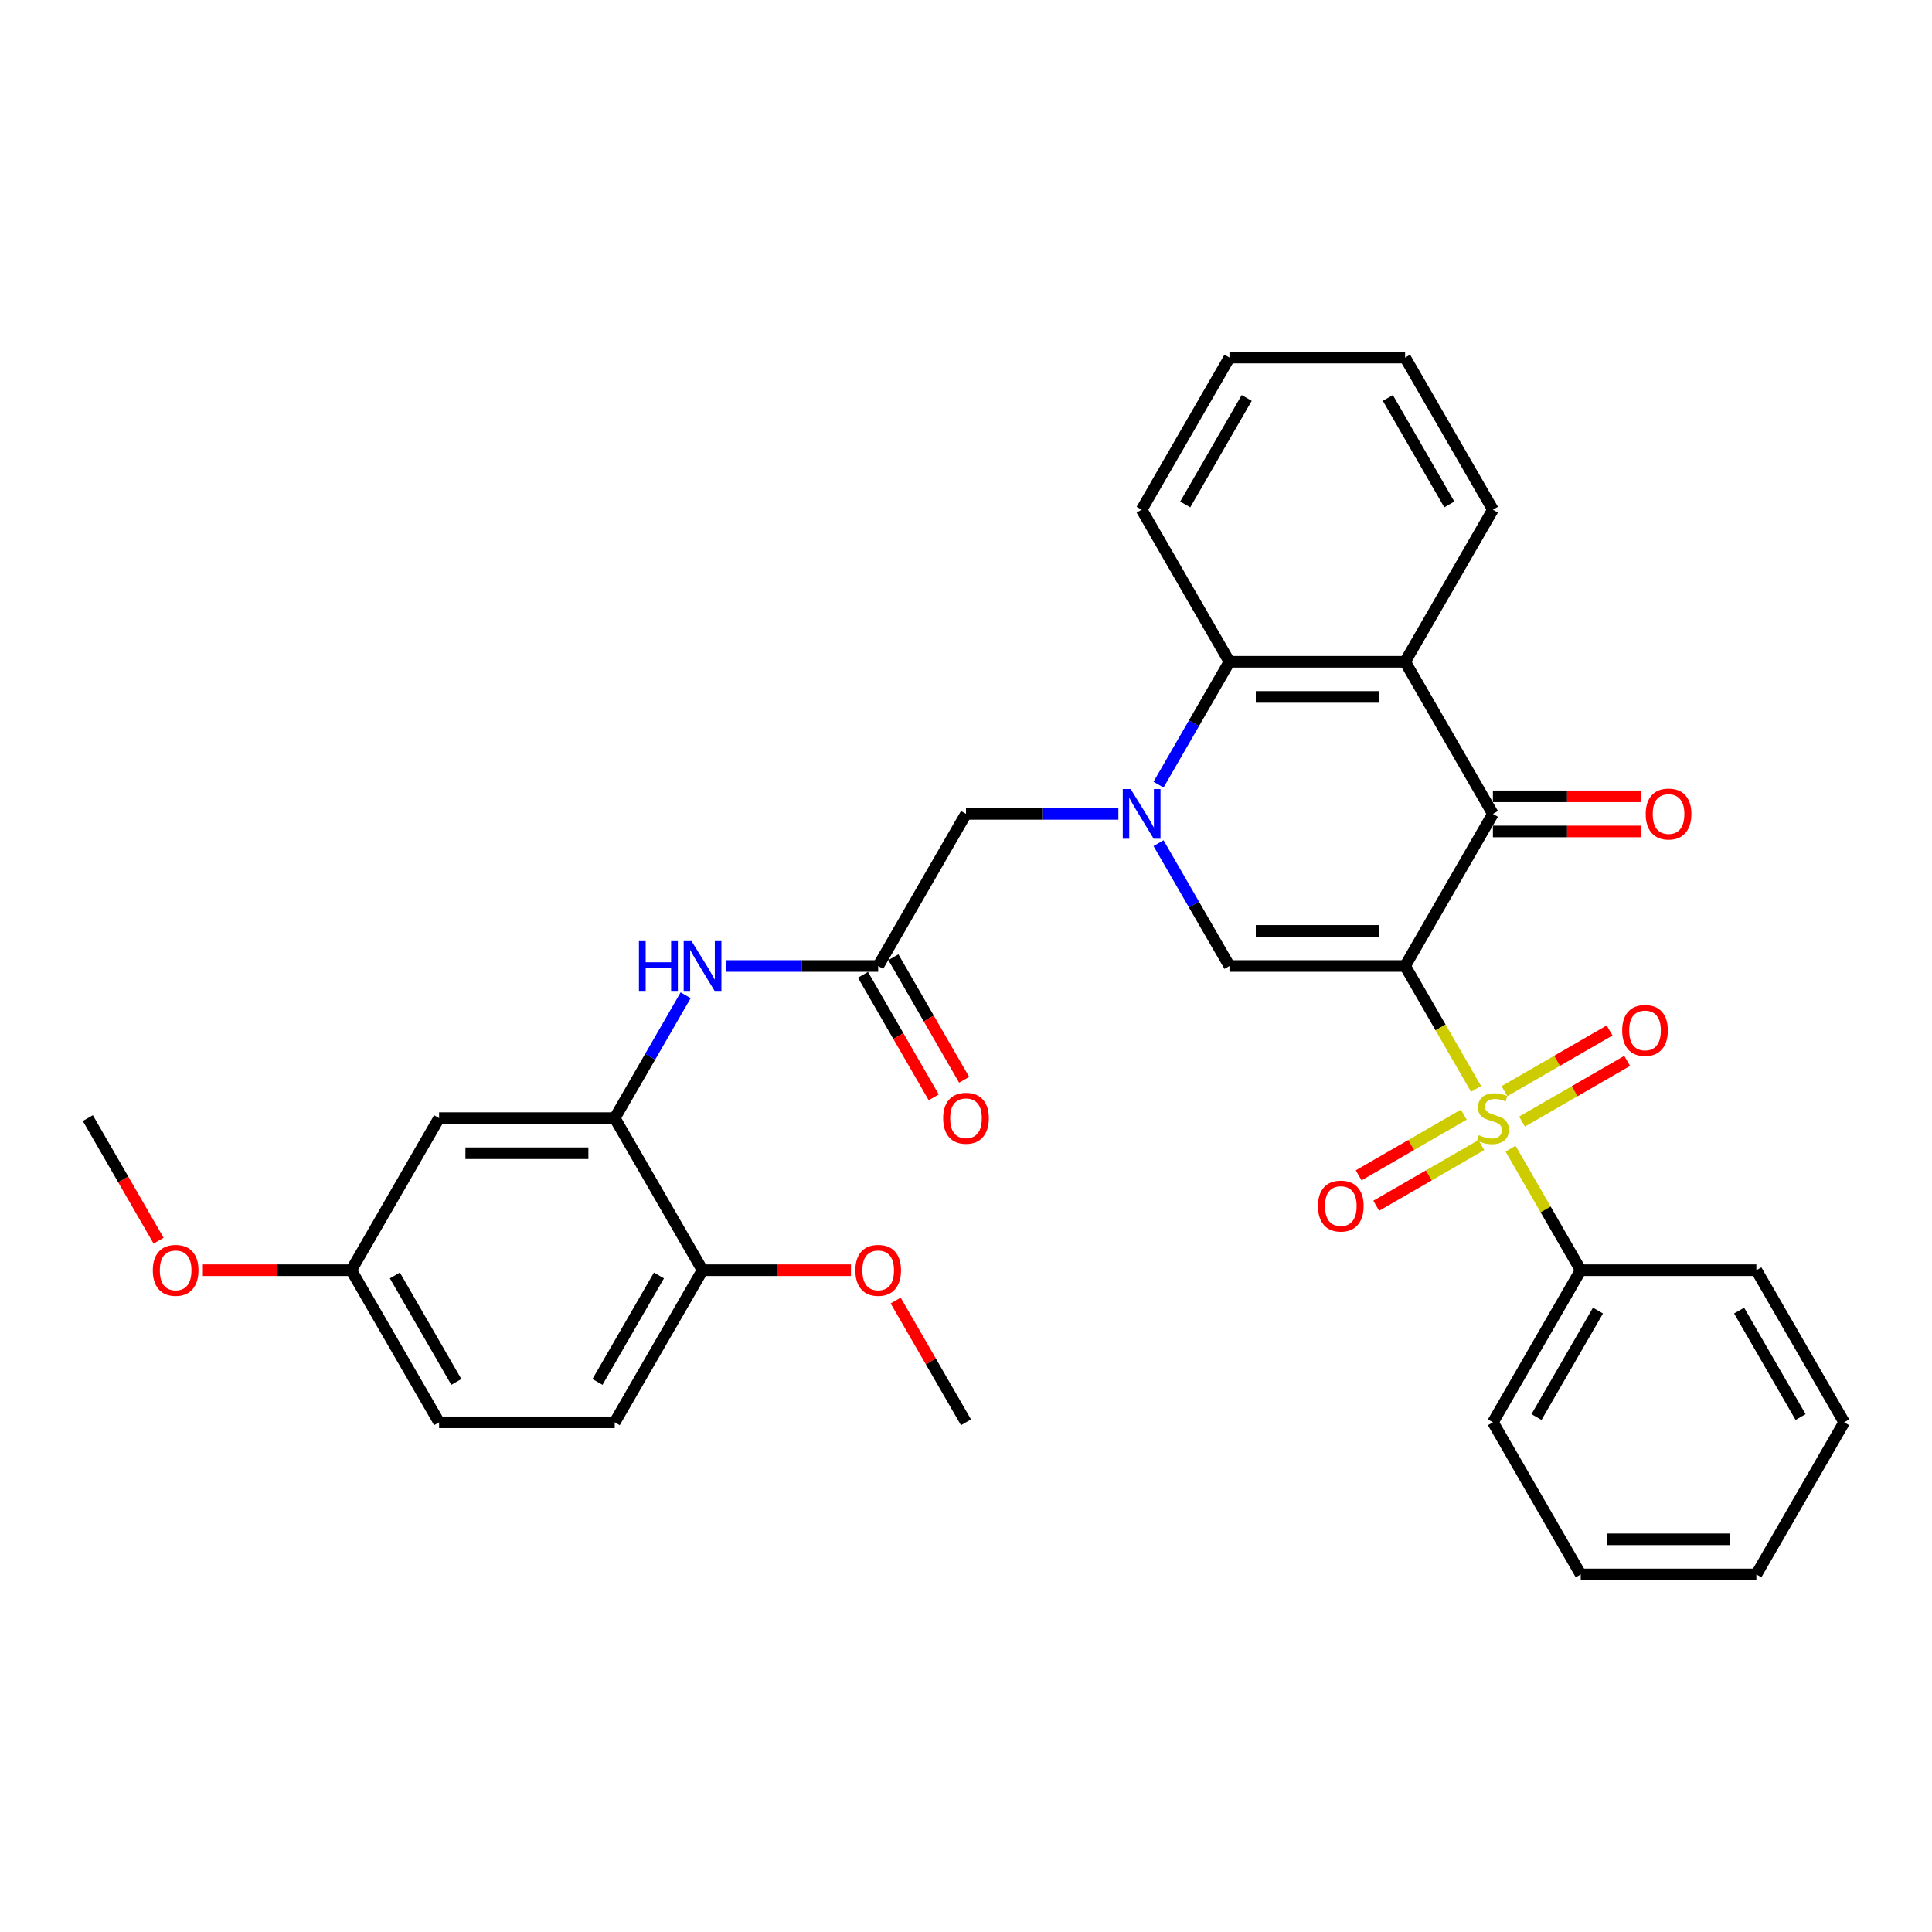 <?xml version='1.0' encoding='iso-8859-1'?>
<svg version='1.1' baseProfile='full'
              xmlns='http://www.w3.org/2000/svg'
                      xmlns:rdkit='http://www.rdkit.org/xml'
                      xmlns:xlink='http://www.w3.org/1999/xlink'
                  xml:space='preserve'
width='1000px' height='1000px' viewBox='0 0 1000 1000'>
<!-- END OF HEADER -->
<rect style='opacity:1.0;fill:#FFFFFF;stroke:none' width='1000' height='1000' x='0' y='0'> </rect>
<path class='bond-0' d='M 727.273,500 L 745.638,531.81' style='fill:none;fill-rule:evenodd;stroke:#000000;stroke-width:6px;stroke-linecap:butt;stroke-linejoin:miter;stroke-opacity:1' />
<path class='bond-0' d='M 745.638,531.81 L 764.004,563.62' style='fill:none;fill-rule:evenodd;stroke:#CCCC00;stroke-width:6px;stroke-linecap:butt;stroke-linejoin:miter;stroke-opacity:1' />
<path class='bond-2' d='M 727.273,500 L 636.364,500' style='fill:none;fill-rule:evenodd;stroke:#000000;stroke-width:6px;stroke-linecap:butt;stroke-linejoin:miter;stroke-opacity:1' />
<path class='bond-2' d='M 713.636,481.818 L 650,481.818' style='fill:none;fill-rule:evenodd;stroke:#000000;stroke-width:6px;stroke-linecap:butt;stroke-linejoin:miter;stroke-opacity:1' />
<path class='bond-3' d='M 727.273,500 L 772.727,421.27' style='fill:none;fill-rule:evenodd;stroke:#000000;stroke-width:6px;stroke-linecap:butt;stroke-linejoin:miter;stroke-opacity:1' />
<path class='bond-10' d='M 787.8,580.525 L 815.008,564.816' style='fill:none;fill-rule:evenodd;stroke:#CCCC00;stroke-width:6px;stroke-linecap:butt;stroke-linejoin:miter;stroke-opacity:1' />
<path class='bond-10' d='M 815.008,564.816 L 842.215,549.108' style='fill:none;fill-rule:evenodd;stroke:#FF0000;stroke-width:6px;stroke-linecap:butt;stroke-linejoin:miter;stroke-opacity:1' />
<path class='bond-10' d='M 778.709,564.779 L 805.917,549.07' style='fill:none;fill-rule:evenodd;stroke:#CCCC00;stroke-width:6px;stroke-linecap:butt;stroke-linejoin:miter;stroke-opacity:1' />
<path class='bond-10' d='M 805.917,549.07 L 833.124,533.362' style='fill:none;fill-rule:evenodd;stroke:#FF0000;stroke-width:6px;stroke-linecap:butt;stroke-linejoin:miter;stroke-opacity:1' />
<path class='bond-11' d='M 757.655,576.935 L 730.447,592.643' style='fill:none;fill-rule:evenodd;stroke:#CCCC00;stroke-width:6px;stroke-linecap:butt;stroke-linejoin:miter;stroke-opacity:1' />
<path class='bond-11' d='M 730.447,592.643 L 703.239,608.351' style='fill:none;fill-rule:evenodd;stroke:#FF0000;stroke-width:6px;stroke-linecap:butt;stroke-linejoin:miter;stroke-opacity:1' />
<path class='bond-11' d='M 766.745,592.68 L 739.538,608.389' style='fill:none;fill-rule:evenodd;stroke:#CCCC00;stroke-width:6px;stroke-linecap:butt;stroke-linejoin:miter;stroke-opacity:1' />
<path class='bond-11' d='M 739.538,608.389 L 712.33,624.097' style='fill:none;fill-rule:evenodd;stroke:#FF0000;stroke-width:6px;stroke-linecap:butt;stroke-linejoin:miter;stroke-opacity:1' />
<path class='bond-12' d='M 781.849,594.53 L 800.016,625.994' style='fill:none;fill-rule:evenodd;stroke:#CCCC00;stroke-width:6px;stroke-linecap:butt;stroke-linejoin:miter;stroke-opacity:1' />
<path class='bond-12' d='M 800.016,625.994 L 818.182,657.459' style='fill:none;fill-rule:evenodd;stroke:#000000;stroke-width:6px;stroke-linecap:butt;stroke-linejoin:miter;stroke-opacity:1' />
<path class='bond-1' d='M 599.653,436.416 L 618.008,468.208' style='fill:none;fill-rule:evenodd;stroke:#0000FF;stroke-width:6px;stroke-linecap:butt;stroke-linejoin:miter;stroke-opacity:1' />
<path class='bond-1' d='M 618.008,468.208 L 636.364,500' style='fill:none;fill-rule:evenodd;stroke:#000000;stroke-width:6px;stroke-linecap:butt;stroke-linejoin:miter;stroke-opacity:1' />
<path class='bond-9' d='M 578.873,421.27 L 539.436,421.27' style='fill:none;fill-rule:evenodd;stroke:#0000FF;stroke-width:6px;stroke-linecap:butt;stroke-linejoin:miter;stroke-opacity:1' />
<path class='bond-9' d='M 539.436,421.27 L 500,421.27' style='fill:none;fill-rule:evenodd;stroke:#000000;stroke-width:6px;stroke-linecap:butt;stroke-linejoin:miter;stroke-opacity:1' />
<path class='bond-33' d='M 599.653,406.125 L 618.008,374.333' style='fill:none;fill-rule:evenodd;stroke:#0000FF;stroke-width:6px;stroke-linecap:butt;stroke-linejoin:miter;stroke-opacity:1' />
<path class='bond-33' d='M 618.008,374.333 L 636.364,342.541' style='fill:none;fill-rule:evenodd;stroke:#000000;stroke-width:6px;stroke-linecap:butt;stroke-linejoin:miter;stroke-opacity:1' />
<path class='bond-4' d='M 772.727,421.27 L 727.273,342.541' style='fill:none;fill-rule:evenodd;stroke:#000000;stroke-width:6px;stroke-linecap:butt;stroke-linejoin:miter;stroke-opacity:1' />
<path class='bond-14' d='M 772.727,430.361 L 811.136,430.361' style='fill:none;fill-rule:evenodd;stroke:#000000;stroke-width:6px;stroke-linecap:butt;stroke-linejoin:miter;stroke-opacity:1' />
<path class='bond-14' d='M 811.136,430.361 L 849.545,430.361' style='fill:none;fill-rule:evenodd;stroke:#FF0000;stroke-width:6px;stroke-linecap:butt;stroke-linejoin:miter;stroke-opacity:1' />
<path class='bond-14' d='M 772.727,412.18 L 811.136,412.18' style='fill:none;fill-rule:evenodd;stroke:#000000;stroke-width:6px;stroke-linecap:butt;stroke-linejoin:miter;stroke-opacity:1' />
<path class='bond-14' d='M 811.136,412.18 L 849.545,412.18' style='fill:none;fill-rule:evenodd;stroke:#FF0000;stroke-width:6px;stroke-linecap:butt;stroke-linejoin:miter;stroke-opacity:1' />
<path class='bond-5' d='M 727.273,342.541 L 636.364,342.541' style='fill:none;fill-rule:evenodd;stroke:#000000;stroke-width:6px;stroke-linecap:butt;stroke-linejoin:miter;stroke-opacity:1' />
<path class='bond-5' d='M 713.636,360.723 L 650,360.723' style='fill:none;fill-rule:evenodd;stroke:#000000;stroke-width:6px;stroke-linecap:butt;stroke-linejoin:miter;stroke-opacity:1' />
<path class='bond-19' d='M 727.273,342.541 L 772.727,263.811' style='fill:none;fill-rule:evenodd;stroke:#000000;stroke-width:6px;stroke-linecap:butt;stroke-linejoin:miter;stroke-opacity:1' />
<path class='bond-22' d='M 636.364,342.541 L 590.909,263.811' style='fill:none;fill-rule:evenodd;stroke:#000000;stroke-width:6px;stroke-linecap:butt;stroke-linejoin:miter;stroke-opacity:1' />
<path class='bond-6' d='M 318.182,578.73 L 336.537,546.938' style='fill:none;fill-rule:evenodd;stroke:#000000;stroke-width:6px;stroke-linecap:butt;stroke-linejoin:miter;stroke-opacity:1' />
<path class='bond-6' d='M 336.537,546.938 L 354.892,515.145' style='fill:none;fill-rule:evenodd;stroke:#0000FF;stroke-width:6px;stroke-linecap:butt;stroke-linejoin:miter;stroke-opacity:1' />
<path class='bond-13' d='M 318.182,578.73 L 227.273,578.73' style='fill:none;fill-rule:evenodd;stroke:#000000;stroke-width:6px;stroke-linecap:butt;stroke-linejoin:miter;stroke-opacity:1' />
<path class='bond-13' d='M 304.545,596.911 L 240.909,596.911' style='fill:none;fill-rule:evenodd;stroke:#000000;stroke-width:6px;stroke-linecap:butt;stroke-linejoin:miter;stroke-opacity:1' />
<path class='bond-15' d='M 318.182,578.73 L 363.636,657.459' style='fill:none;fill-rule:evenodd;stroke:#000000;stroke-width:6px;stroke-linecap:butt;stroke-linejoin:miter;stroke-opacity:1' />
<path class='bond-7' d='M 454.545,500 L 500,421.27' style='fill:none;fill-rule:evenodd;stroke:#000000;stroke-width:6px;stroke-linecap:butt;stroke-linejoin:miter;stroke-opacity:1' />
<path class='bond-8' d='M 454.545,500 L 415.109,500' style='fill:none;fill-rule:evenodd;stroke:#000000;stroke-width:6px;stroke-linecap:butt;stroke-linejoin:miter;stroke-opacity:1' />
<path class='bond-8' d='M 415.109,500 L 375.673,500' style='fill:none;fill-rule:evenodd;stroke:#0000FF;stroke-width:6px;stroke-linecap:butt;stroke-linejoin:miter;stroke-opacity:1' />
<path class='bond-16' d='M 446.672,504.545 L 464.986,536.265' style='fill:none;fill-rule:evenodd;stroke:#000000;stroke-width:6px;stroke-linecap:butt;stroke-linejoin:miter;stroke-opacity:1' />
<path class='bond-16' d='M 464.986,536.265 L 483.299,567.984' style='fill:none;fill-rule:evenodd;stroke:#FF0000;stroke-width:6px;stroke-linecap:butt;stroke-linejoin:miter;stroke-opacity:1' />
<path class='bond-16' d='M 462.418,495.455 L 480.732,527.174' style='fill:none;fill-rule:evenodd;stroke:#000000;stroke-width:6px;stroke-linecap:butt;stroke-linejoin:miter;stroke-opacity:1' />
<path class='bond-16' d='M 480.732,527.174 L 499.045,558.893' style='fill:none;fill-rule:evenodd;stroke:#FF0000;stroke-width:6px;stroke-linecap:butt;stroke-linejoin:miter;stroke-opacity:1' />
<path class='bond-24' d='M 818.182,657.459 L 772.727,736.189' style='fill:none;fill-rule:evenodd;stroke:#000000;stroke-width:6px;stroke-linecap:butt;stroke-linejoin:miter;stroke-opacity:1' />
<path class='bond-24' d='M 827.11,678.36 L 795.291,733.47' style='fill:none;fill-rule:evenodd;stroke:#000000;stroke-width:6px;stroke-linecap:butt;stroke-linejoin:miter;stroke-opacity:1' />
<path class='bond-25' d='M 818.182,657.459 L 909.091,657.459' style='fill:none;fill-rule:evenodd;stroke:#000000;stroke-width:6px;stroke-linecap:butt;stroke-linejoin:miter;stroke-opacity:1' />
<path class='bond-18' d='M 227.273,578.73 L 181.818,657.459' style='fill:none;fill-rule:evenodd;stroke:#000000;stroke-width:6px;stroke-linecap:butt;stroke-linejoin:miter;stroke-opacity:1' />
<path class='bond-17' d='M 363.636,657.459 L 318.182,736.189' style='fill:none;fill-rule:evenodd;stroke:#000000;stroke-width:6px;stroke-linecap:butt;stroke-linejoin:miter;stroke-opacity:1' />
<path class='bond-17' d='M 341.072,660.178 L 309.254,715.288' style='fill:none;fill-rule:evenodd;stroke:#000000;stroke-width:6px;stroke-linecap:butt;stroke-linejoin:miter;stroke-opacity:1' />
<path class='bond-21' d='M 363.636,657.459 L 402.045,657.459' style='fill:none;fill-rule:evenodd;stroke:#000000;stroke-width:6px;stroke-linecap:butt;stroke-linejoin:miter;stroke-opacity:1' />
<path class='bond-21' d='M 402.045,657.459 L 440.455,657.459' style='fill:none;fill-rule:evenodd;stroke:#FF0000;stroke-width:6px;stroke-linecap:butt;stroke-linejoin:miter;stroke-opacity:1' />
<path class='bond-20' d='M 318.182,736.189 L 227.273,736.189' style='fill:none;fill-rule:evenodd;stroke:#000000;stroke-width:6px;stroke-linecap:butt;stroke-linejoin:miter;stroke-opacity:1' />
<path class='bond-23' d='M 181.818,657.459 L 143.409,657.459' style='fill:none;fill-rule:evenodd;stroke:#000000;stroke-width:6px;stroke-linecap:butt;stroke-linejoin:miter;stroke-opacity:1' />
<path class='bond-23' d='M 143.409,657.459 L 105,657.459' style='fill:none;fill-rule:evenodd;stroke:#FF0000;stroke-width:6px;stroke-linecap:butt;stroke-linejoin:miter;stroke-opacity:1' />
<path class='bond-36' d='M 181.818,657.459 L 227.273,736.189' style='fill:none;fill-rule:evenodd;stroke:#000000;stroke-width:6px;stroke-linecap:butt;stroke-linejoin:miter;stroke-opacity:1' />
<path class='bond-36' d='M 204.382,660.178 L 236.2,715.288' style='fill:none;fill-rule:evenodd;stroke:#000000;stroke-width:6px;stroke-linecap:butt;stroke-linejoin:miter;stroke-opacity:1' />
<path class='bond-28' d='M 772.727,263.811 L 727.273,185.082' style='fill:none;fill-rule:evenodd;stroke:#000000;stroke-width:6px;stroke-linecap:butt;stroke-linejoin:miter;stroke-opacity:1' />
<path class='bond-28' d='M 750.163,261.093 L 718.345,205.982' style='fill:none;fill-rule:evenodd;stroke:#000000;stroke-width:6px;stroke-linecap:butt;stroke-linejoin:miter;stroke-opacity:1' />
<path class='bond-26' d='M 463.605,673.15 L 481.802,704.669' style='fill:none;fill-rule:evenodd;stroke:#FF0000;stroke-width:6px;stroke-linecap:butt;stroke-linejoin:miter;stroke-opacity:1' />
<path class='bond-26' d='M 481.802,704.669 L 500,736.189' style='fill:none;fill-rule:evenodd;stroke:#000000;stroke-width:6px;stroke-linecap:butt;stroke-linejoin:miter;stroke-opacity:1' />
<path class='bond-34' d='M 590.909,263.811 L 636.364,185.082' style='fill:none;fill-rule:evenodd;stroke:#000000;stroke-width:6px;stroke-linecap:butt;stroke-linejoin:miter;stroke-opacity:1' />
<path class='bond-34' d='M 613.473,261.093 L 645.291,205.982' style='fill:none;fill-rule:evenodd;stroke:#000000;stroke-width:6px;stroke-linecap:butt;stroke-linejoin:miter;stroke-opacity:1' />
<path class='bond-27' d='M 82.081,642.168 L 63.768,610.449' style='fill:none;fill-rule:evenodd;stroke:#FF0000;stroke-width:6px;stroke-linecap:butt;stroke-linejoin:miter;stroke-opacity:1' />
<path class='bond-27' d='M 63.768,610.449 L 45.455,578.73' style='fill:none;fill-rule:evenodd;stroke:#000000;stroke-width:6px;stroke-linecap:butt;stroke-linejoin:miter;stroke-opacity:1' />
<path class='bond-31' d='M 772.727,736.189 L 818.182,814.918' style='fill:none;fill-rule:evenodd;stroke:#000000;stroke-width:6px;stroke-linecap:butt;stroke-linejoin:miter;stroke-opacity:1' />
<path class='bond-30' d='M 909.091,657.459 L 954.545,736.189' style='fill:none;fill-rule:evenodd;stroke:#000000;stroke-width:6px;stroke-linecap:butt;stroke-linejoin:miter;stroke-opacity:1' />
<path class='bond-30' d='M 900.163,678.36 L 931.981,733.47' style='fill:none;fill-rule:evenodd;stroke:#000000;stroke-width:6px;stroke-linecap:butt;stroke-linejoin:miter;stroke-opacity:1' />
<path class='bond-29' d='M 727.273,185.082 L 636.364,185.082' style='fill:none;fill-rule:evenodd;stroke:#000000;stroke-width:6px;stroke-linecap:butt;stroke-linejoin:miter;stroke-opacity:1' />
<path class='bond-32' d='M 954.545,736.189 L 909.091,814.918' style='fill:none;fill-rule:evenodd;stroke:#000000;stroke-width:6px;stroke-linecap:butt;stroke-linejoin:miter;stroke-opacity:1' />
<path class='bond-35' d='M 818.182,814.918 L 909.091,814.918' style='fill:none;fill-rule:evenodd;stroke:#000000;stroke-width:6px;stroke-linecap:butt;stroke-linejoin:miter;stroke-opacity:1' />
<path class='bond-35' d='M 831.818,796.737 L 895.455,796.737' style='fill:none;fill-rule:evenodd;stroke:#000000;stroke-width:6px;stroke-linecap:butt;stroke-linejoin:miter;stroke-opacity:1' />
<path  class='atom-1' d='M 765.455 587.566
Q 765.745 587.675, 766.945 588.184
Q 768.145 588.693, 769.455 589.02
Q 770.8 589.311, 772.109 589.311
Q 774.545 589.311, 775.964 588.148
Q 777.382 586.948, 777.382 584.875
Q 777.382 583.457, 776.655 582.584
Q 775.964 581.711, 774.873 581.239
Q 773.782 580.766, 771.964 580.22
Q 769.673 579.53, 768.291 578.875
Q 766.945 578.22, 765.964 576.839
Q 765.018 575.457, 765.018 573.13
Q 765.018 569.893, 767.2 567.893
Q 769.418 565.893, 773.782 565.893
Q 776.764 565.893, 780.145 567.311
L 779.309 570.111
Q 776.218 568.839, 773.891 568.839
Q 771.382 568.839, 770 569.893
Q 768.618 570.911, 768.655 572.693
Q 768.655 574.075, 769.345 574.911
Q 770.073 575.748, 771.091 576.22
Q 772.145 576.693, 773.891 577.239
Q 776.218 577.966, 777.6 578.693
Q 778.982 579.42, 779.964 580.911
Q 780.982 582.366, 780.982 584.875
Q 780.982 588.439, 778.582 590.366
Q 776.218 592.257, 772.255 592.257
Q 769.964 592.257, 768.218 591.748
Q 766.509 591.275, 764.473 590.439
L 765.455 587.566
' fill='#CCCC00'/>
<path  class='atom-2' d='M 585.218 408.398
L 593.655 422.034
Q 594.491 423.38, 595.836 425.816
Q 597.182 428.252, 597.255 428.398
L 597.255 408.398
L 600.673 408.398
L 600.673 434.143
L 597.145 434.143
L 588.091 419.234
Q 587.036 417.489, 585.909 415.489
Q 584.818 413.489, 584.491 412.87
L 584.491 434.143
L 581.145 434.143
L 581.145 408.398
L 585.218 408.398
' fill='#0000FF'/>
<path  class='atom-9' d='M 330.709 487.127
L 334.2 487.127
L 334.2 498.073
L 347.364 498.073
L 347.364 487.127
L 350.855 487.127
L 350.855 512.873
L 347.364 512.873
L 347.364 500.982
L 334.2 500.982
L 334.2 512.873
L 330.709 512.873
L 330.709 487.127
' fill='#0000FF'/>
<path  class='atom-9' d='M 357.945 487.127
L 366.382 500.764
Q 367.218 502.109, 368.564 504.545
Q 369.909 506.982, 369.982 507.127
L 369.982 487.127
L 373.4 487.127
L 373.4 512.873
L 369.873 512.873
L 360.818 497.964
Q 359.764 496.218, 358.636 494.218
Q 357.545 492.218, 357.218 491.6
L 357.218 512.873
L 353.873 512.873
L 353.873 487.127
L 357.945 487.127
' fill='#0000FF'/>
<path  class='atom-11' d='M 839.639 533.348
Q 839.639 527.166, 842.693 523.711
Q 845.748 520.257, 851.457 520.257
Q 857.166 520.257, 860.22 523.711
Q 863.275 527.166, 863.275 533.348
Q 863.275 539.602, 860.184 543.166
Q 857.093 546.693, 851.457 546.693
Q 845.784 546.693, 842.693 543.166
Q 839.639 539.639, 839.639 533.348
M 851.457 543.784
Q 855.384 543.784, 857.493 541.166
Q 859.639 538.511, 859.639 533.348
Q 859.639 528.293, 857.493 525.748
Q 855.384 523.166, 851.457 523.166
Q 847.53 523.166, 845.384 525.711
Q 843.275 528.257, 843.275 533.348
Q 843.275 538.548, 845.384 541.166
Q 847.53 543.784, 851.457 543.784
' fill='#FF0000'/>
<path  class='atom-12' d='M 682.18 624.257
Q 682.18 618.075, 685.234 614.62
Q 688.289 611.166, 693.998 611.166
Q 699.707 611.166, 702.761 614.62
Q 705.816 618.075, 705.816 624.257
Q 705.816 630.511, 702.725 634.075
Q 699.634 637.602, 693.998 637.602
Q 688.325 637.602, 685.234 634.075
Q 682.18 630.548, 682.18 624.257
M 693.998 634.693
Q 697.925 634.693, 700.034 632.075
Q 702.18 629.42, 702.18 624.257
Q 702.18 619.202, 700.034 616.657
Q 697.925 614.075, 693.998 614.075
Q 690.07 614.075, 687.925 616.62
Q 685.816 619.166, 685.816 624.257
Q 685.816 629.457, 687.925 632.075
Q 690.07 634.693, 693.998 634.693
' fill='#FF0000'/>
<path  class='atom-15' d='M 851.818 421.343
Q 851.818 415.161, 854.873 411.707
Q 857.927 408.252, 863.636 408.252
Q 869.345 408.252, 872.4 411.707
Q 875.455 415.161, 875.455 421.343
Q 875.455 427.598, 872.364 431.161
Q 869.273 434.689, 863.636 434.689
Q 857.964 434.689, 854.873 431.161
Q 851.818 427.634, 851.818 421.343
M 863.636 431.78
Q 867.564 431.78, 869.673 429.161
Q 871.818 426.507, 871.818 421.343
Q 871.818 416.289, 869.673 413.743
Q 867.564 411.161, 863.636 411.161
Q 859.709 411.161, 857.564 413.707
Q 855.455 416.252, 855.455 421.343
Q 855.455 426.543, 857.564 429.161
Q 859.709 431.78, 863.636 431.78
' fill='#FF0000'/>
<path  class='atom-17' d='M 488.182 578.802
Q 488.182 572.62, 491.236 569.166
Q 494.291 565.711, 500 565.711
Q 505.709 565.711, 508.764 569.166
Q 511.818 572.62, 511.818 578.802
Q 511.818 585.057, 508.727 588.62
Q 505.636 592.148, 500 592.148
Q 494.327 592.148, 491.236 588.62
Q 488.182 585.093, 488.182 578.802
M 500 589.239
Q 503.927 589.239, 506.036 586.62
Q 508.182 583.966, 508.182 578.802
Q 508.182 573.748, 506.036 571.202
Q 503.927 568.62, 500 568.62
Q 496.073 568.62, 493.927 571.166
Q 491.818 573.711, 491.818 578.802
Q 491.818 584.002, 493.927 586.62
Q 496.073 589.239, 500 589.239
' fill='#FF0000'/>
<path  class='atom-22' d='M 442.727 657.532
Q 442.727 651.35, 445.782 647.896
Q 448.836 644.441, 454.545 644.441
Q 460.255 644.441, 463.309 647.896
Q 466.364 651.35, 466.364 657.532
Q 466.364 663.786, 463.273 667.35
Q 460.182 670.877, 454.545 670.877
Q 448.873 670.877, 445.782 667.35
Q 442.727 663.823, 442.727 657.532
M 454.545 667.968
Q 458.473 667.968, 460.582 665.35
Q 462.727 662.696, 462.727 657.532
Q 462.727 652.477, 460.582 649.932
Q 458.473 647.35, 454.545 647.35
Q 450.618 647.35, 448.473 649.896
Q 446.364 652.441, 446.364 657.532
Q 446.364 662.732, 448.473 665.35
Q 450.618 667.968, 454.545 667.968
' fill='#FF0000'/>
<path  class='atom-24' d='M 79.091 657.532
Q 79.091 651.35, 82.145 647.896
Q 85.2 644.441, 90.909 644.441
Q 96.618 644.441, 99.673 647.896
Q 102.727 651.35, 102.727 657.532
Q 102.727 663.786, 99.636 667.35
Q 96.546 670.877, 90.909 670.877
Q 85.236 670.877, 82.145 667.35
Q 79.091 663.823, 79.091 657.532
M 90.909 667.968
Q 94.836 667.968, 96.945 665.35
Q 99.091 662.696, 99.091 657.532
Q 99.091 652.477, 96.945 649.932
Q 94.836 647.35, 90.909 647.35
Q 86.982 647.35, 84.836 649.896
Q 82.727 652.441, 82.727 657.532
Q 82.727 662.732, 84.836 665.35
Q 86.982 667.968, 90.909 667.968
' fill='#FF0000'/>
</svg>
